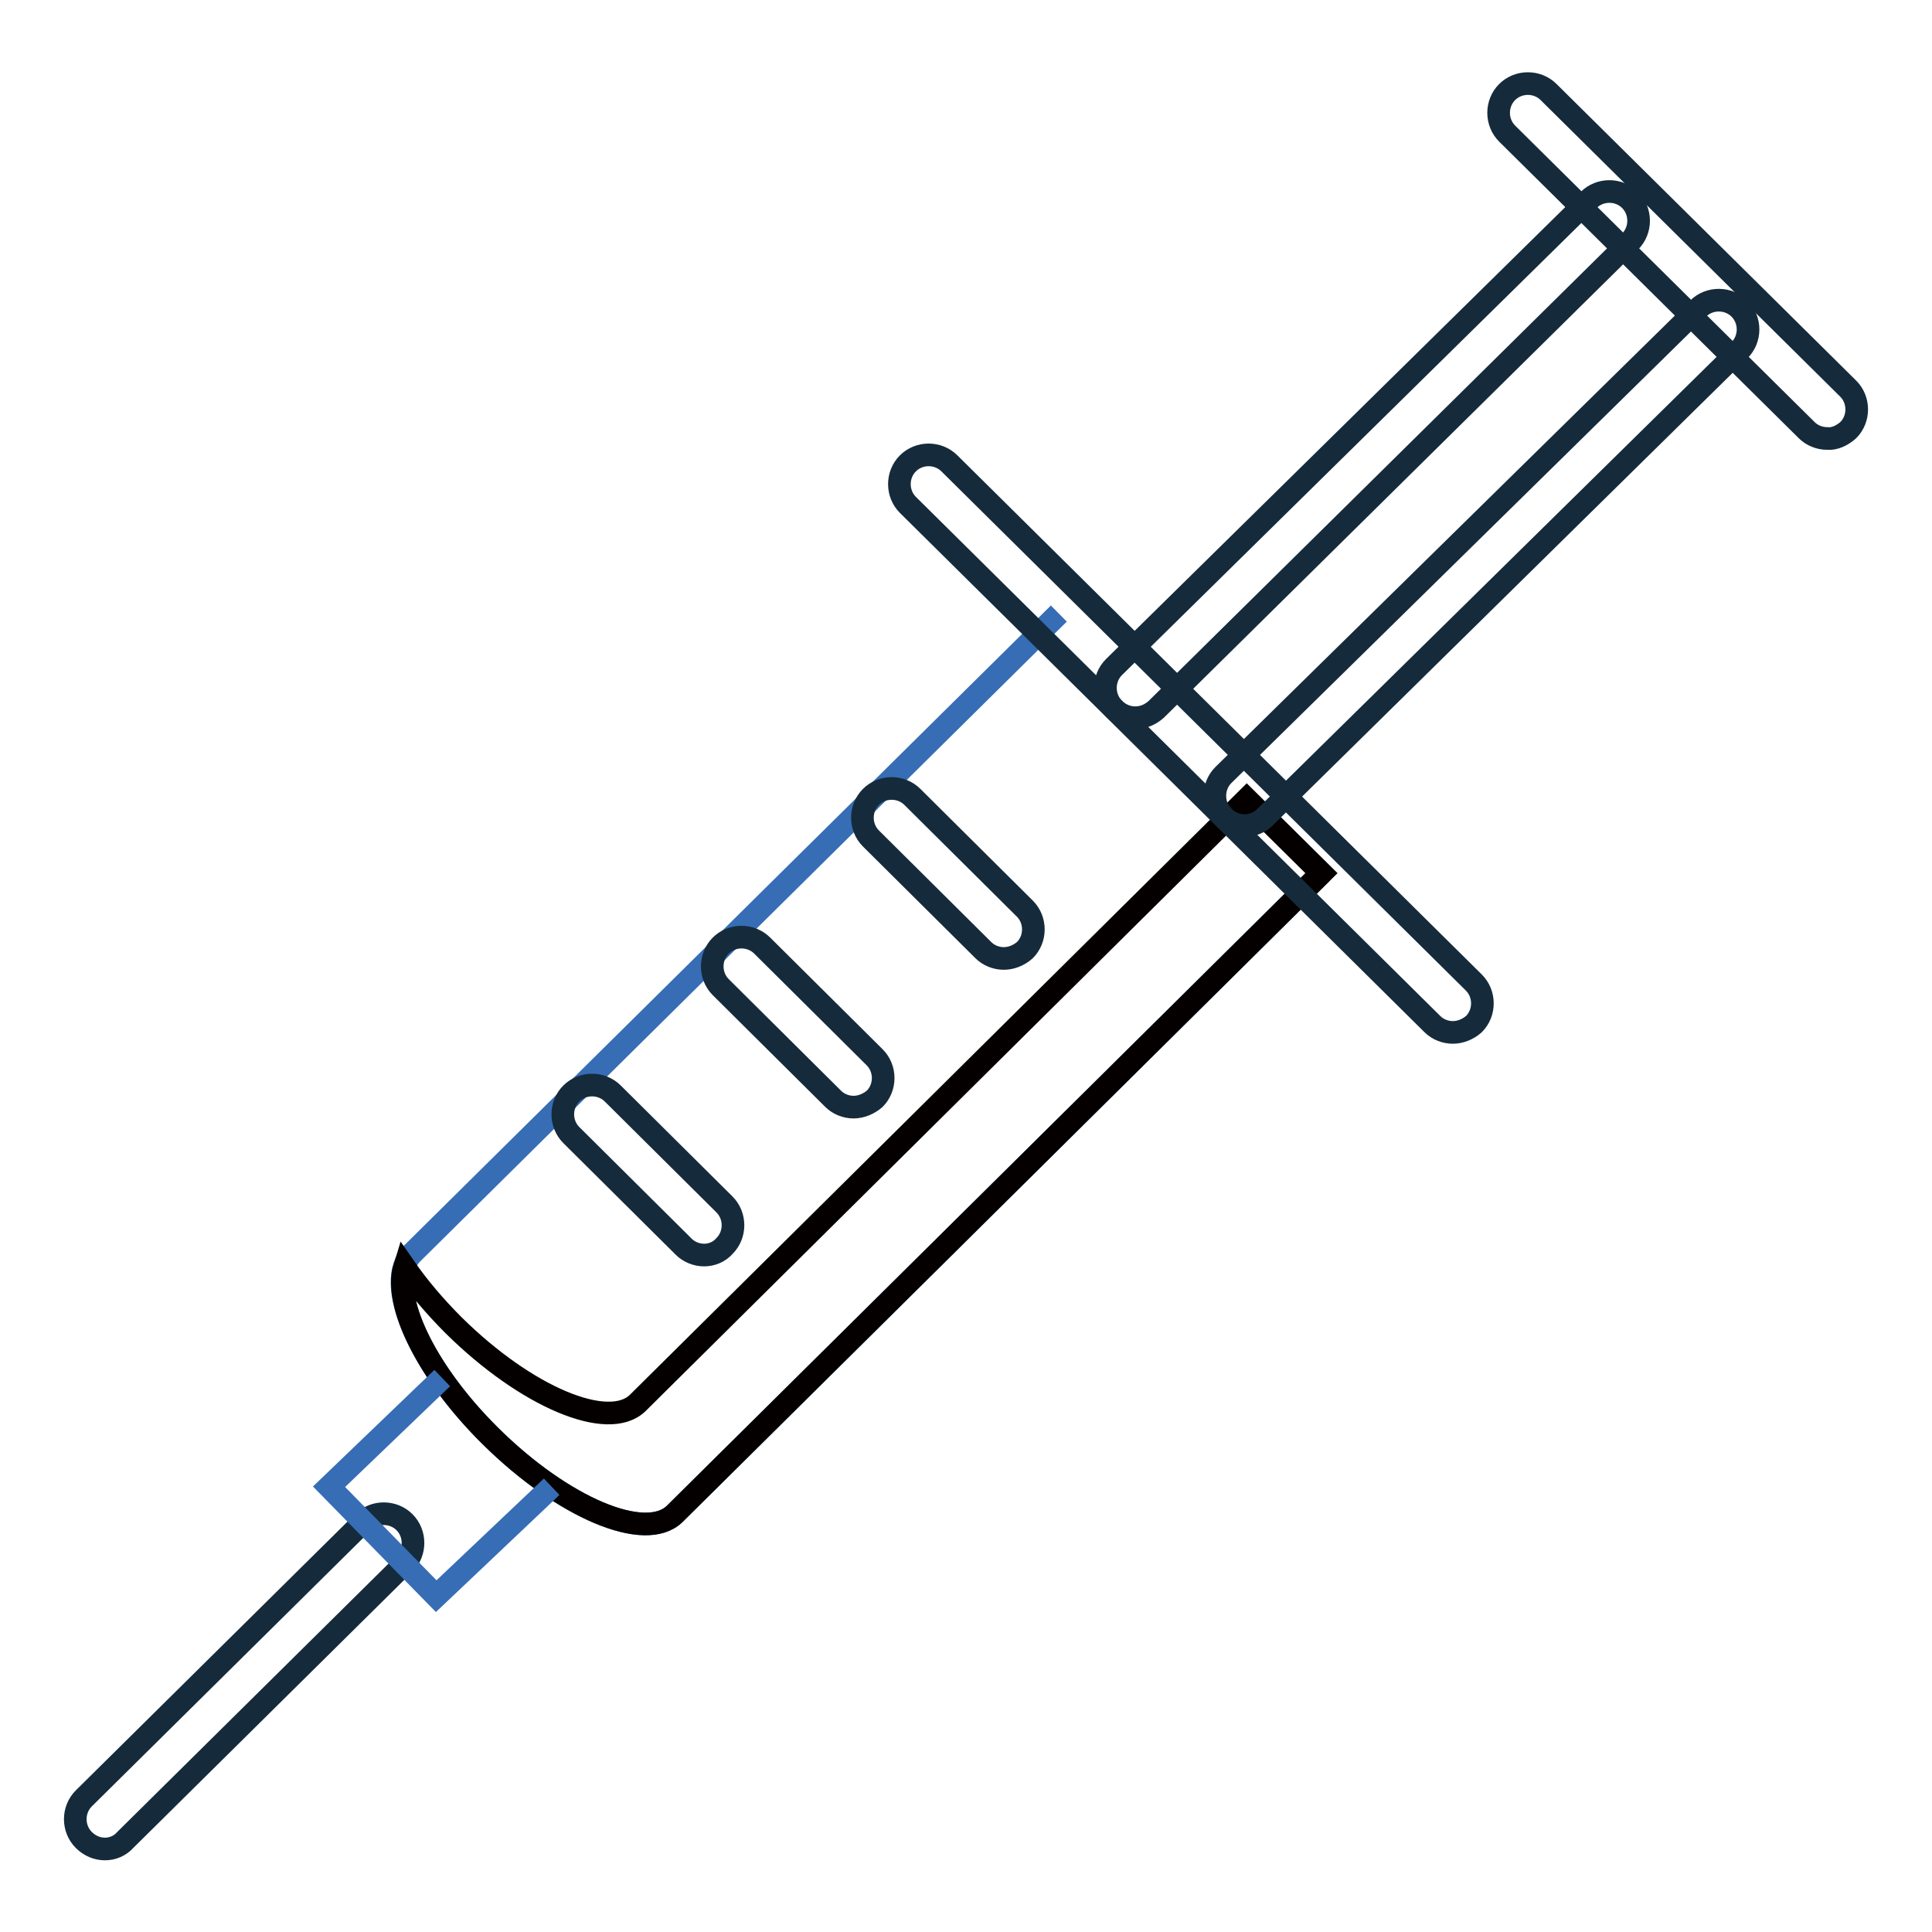<?xml version="1.0" encoding="utf-8"?>
<!-- Svg Vector Icons : http://www.onlinewebfonts.com/icon -->
<!DOCTYPE svg PUBLIC "-//W3C//DTD SVG 1.1//EN" "http://www.w3.org/Graphics/SVG/1.1/DTD/svg11.dtd">
<svg version="1.1" xmlns="http://www.w3.org/2000/svg" xmlns:xlink="http://www.w3.org/1999/xlink" x="0px" y="0px" viewBox="0 0 256 256" enable-background="new 0 0 256 256" xml:space="preserve">
<g> <path stroke-width="3" fill-opacity="0" stroke="#366db5"  d="M175.1,115.7l-85.7,84.9c-3.9,3.8-14.8-0.8-24.4-10.3c-9.6-9.5-14.2-20.4-10.4-24.2l85.7-84.8"/> <path stroke-width="3" fill-opacity="0" stroke="#152b3b"  d="M13.9,245c-1,0-2-0.4-2.8-1.2c-1.5-1.5-1.5-4,0-5.5l37-36.6c1.5-1.5,4-1.5,5.5,0c1.5,1.5,1.5,4,0,5.5 l-37,36.6C15.9,244.6,14.9,245,13.9,245z"/> <path stroke-width="3" fill-opacity="0" stroke="#040000"  d="M165.2,105.9l-80.7,80c-3.9,3.8-14.8-0.8-24.4-10.3c-2.5-2.5-4.7-5.1-6.5-7.7c-1.5,4.8,3,14.1,11.4,22.4 c9.6,9.5,20.5,14.1,24.4,10.3l85.7-84.9L165.2,105.9z"/> <path stroke-width="3" fill-opacity="0" stroke="#366db5"  d="M58.6,182.6l-15,14.4l14.2,14.5L73.1,197"/> <path stroke-width="3" fill-opacity="0" stroke="#152b3b"  d="M192.5,136.8c-1,0-2-0.4-2.7-1.1l-69.5-68.8c-1.5-1.5-1.5-4,0-5.5c1.5-1.5,4-1.5,5.5,0l69.5,68.8 c1.5,1.5,1.5,4,0,5.5C194.5,136.4,193.5,136.8,192.5,136.8z"/> <path stroke-width="3" fill-opacity="0" stroke="#152b3b"  d="M150.4,95.1c-1,0-2-0.4-2.8-1.2c-1.5-1.5-1.5-4,0-5.5l62.9-61.9c1.5-1.5,4-1.5,5.5,0c1.5,1.5,1.5,4,0,5.5 L153.2,94C152.4,94.7,151.5,95.1,150.4,95.1z"/> <path stroke-width="3" fill-opacity="0" stroke="#152b3b"  d="M242.1,58.1c-1,0-2-0.4-2.7-1.1l-39.7-39.3c-1.5-1.5-1.5-4,0-5.5c1.5-1.5,4-1.5,5.5,0l39.7,39.3 c1.5,1.5,1.5,4,0,5.5C244.1,57.7,243.1,58.2,242.1,58.1L242.1,58.1z M133,127c-1,0-2-0.4-2.7-1.1l-14.9-14.8c-1.5-1.5-1.5-4,0-5.5 c1.5-1.5,4-1.5,5.5,0l14.9,14.8c1.5,1.5,1.5,4,0,5.5C135,126.6,134,127,133,127L133,127z M113.1,146.7c-1,0-2-0.4-2.7-1.1 l-14.9-14.8c-1.5-1.5-1.5-4,0-5.5c1.5-1.5,4-1.5,5.5,0l14.9,14.8c1.5,1.5,1.5,4,0,5.5C115.2,146.2,114.2,146.7,113.1,146.7 L113.1,146.7z M93.3,166.3c-1,0-2-0.4-2.7-1.1l-14.9-14.8c-1.5-1.5-1.5-4,0-5.5c1.5-1.5,4-1.5,5.5,0L96,159.6c1.5,1.5,1.5,4,0,5.5 C95.3,165.9,94.3,166.3,93.3,166.3z"/> <path stroke-width="3" fill-opacity="0" stroke="#152b3b"  d="M164.9,109.4c-1,0-2-0.4-2.8-1.2c-1.5-1.5-1.5-4,0-5.5L225,40.9c1.5-1.5,4-1.5,5.5,0c1.5,1.5,1.5,4,0,5.5 l-62.9,61.9C166.9,109,165.9,109.4,164.9,109.4z"/></g>
</svg>